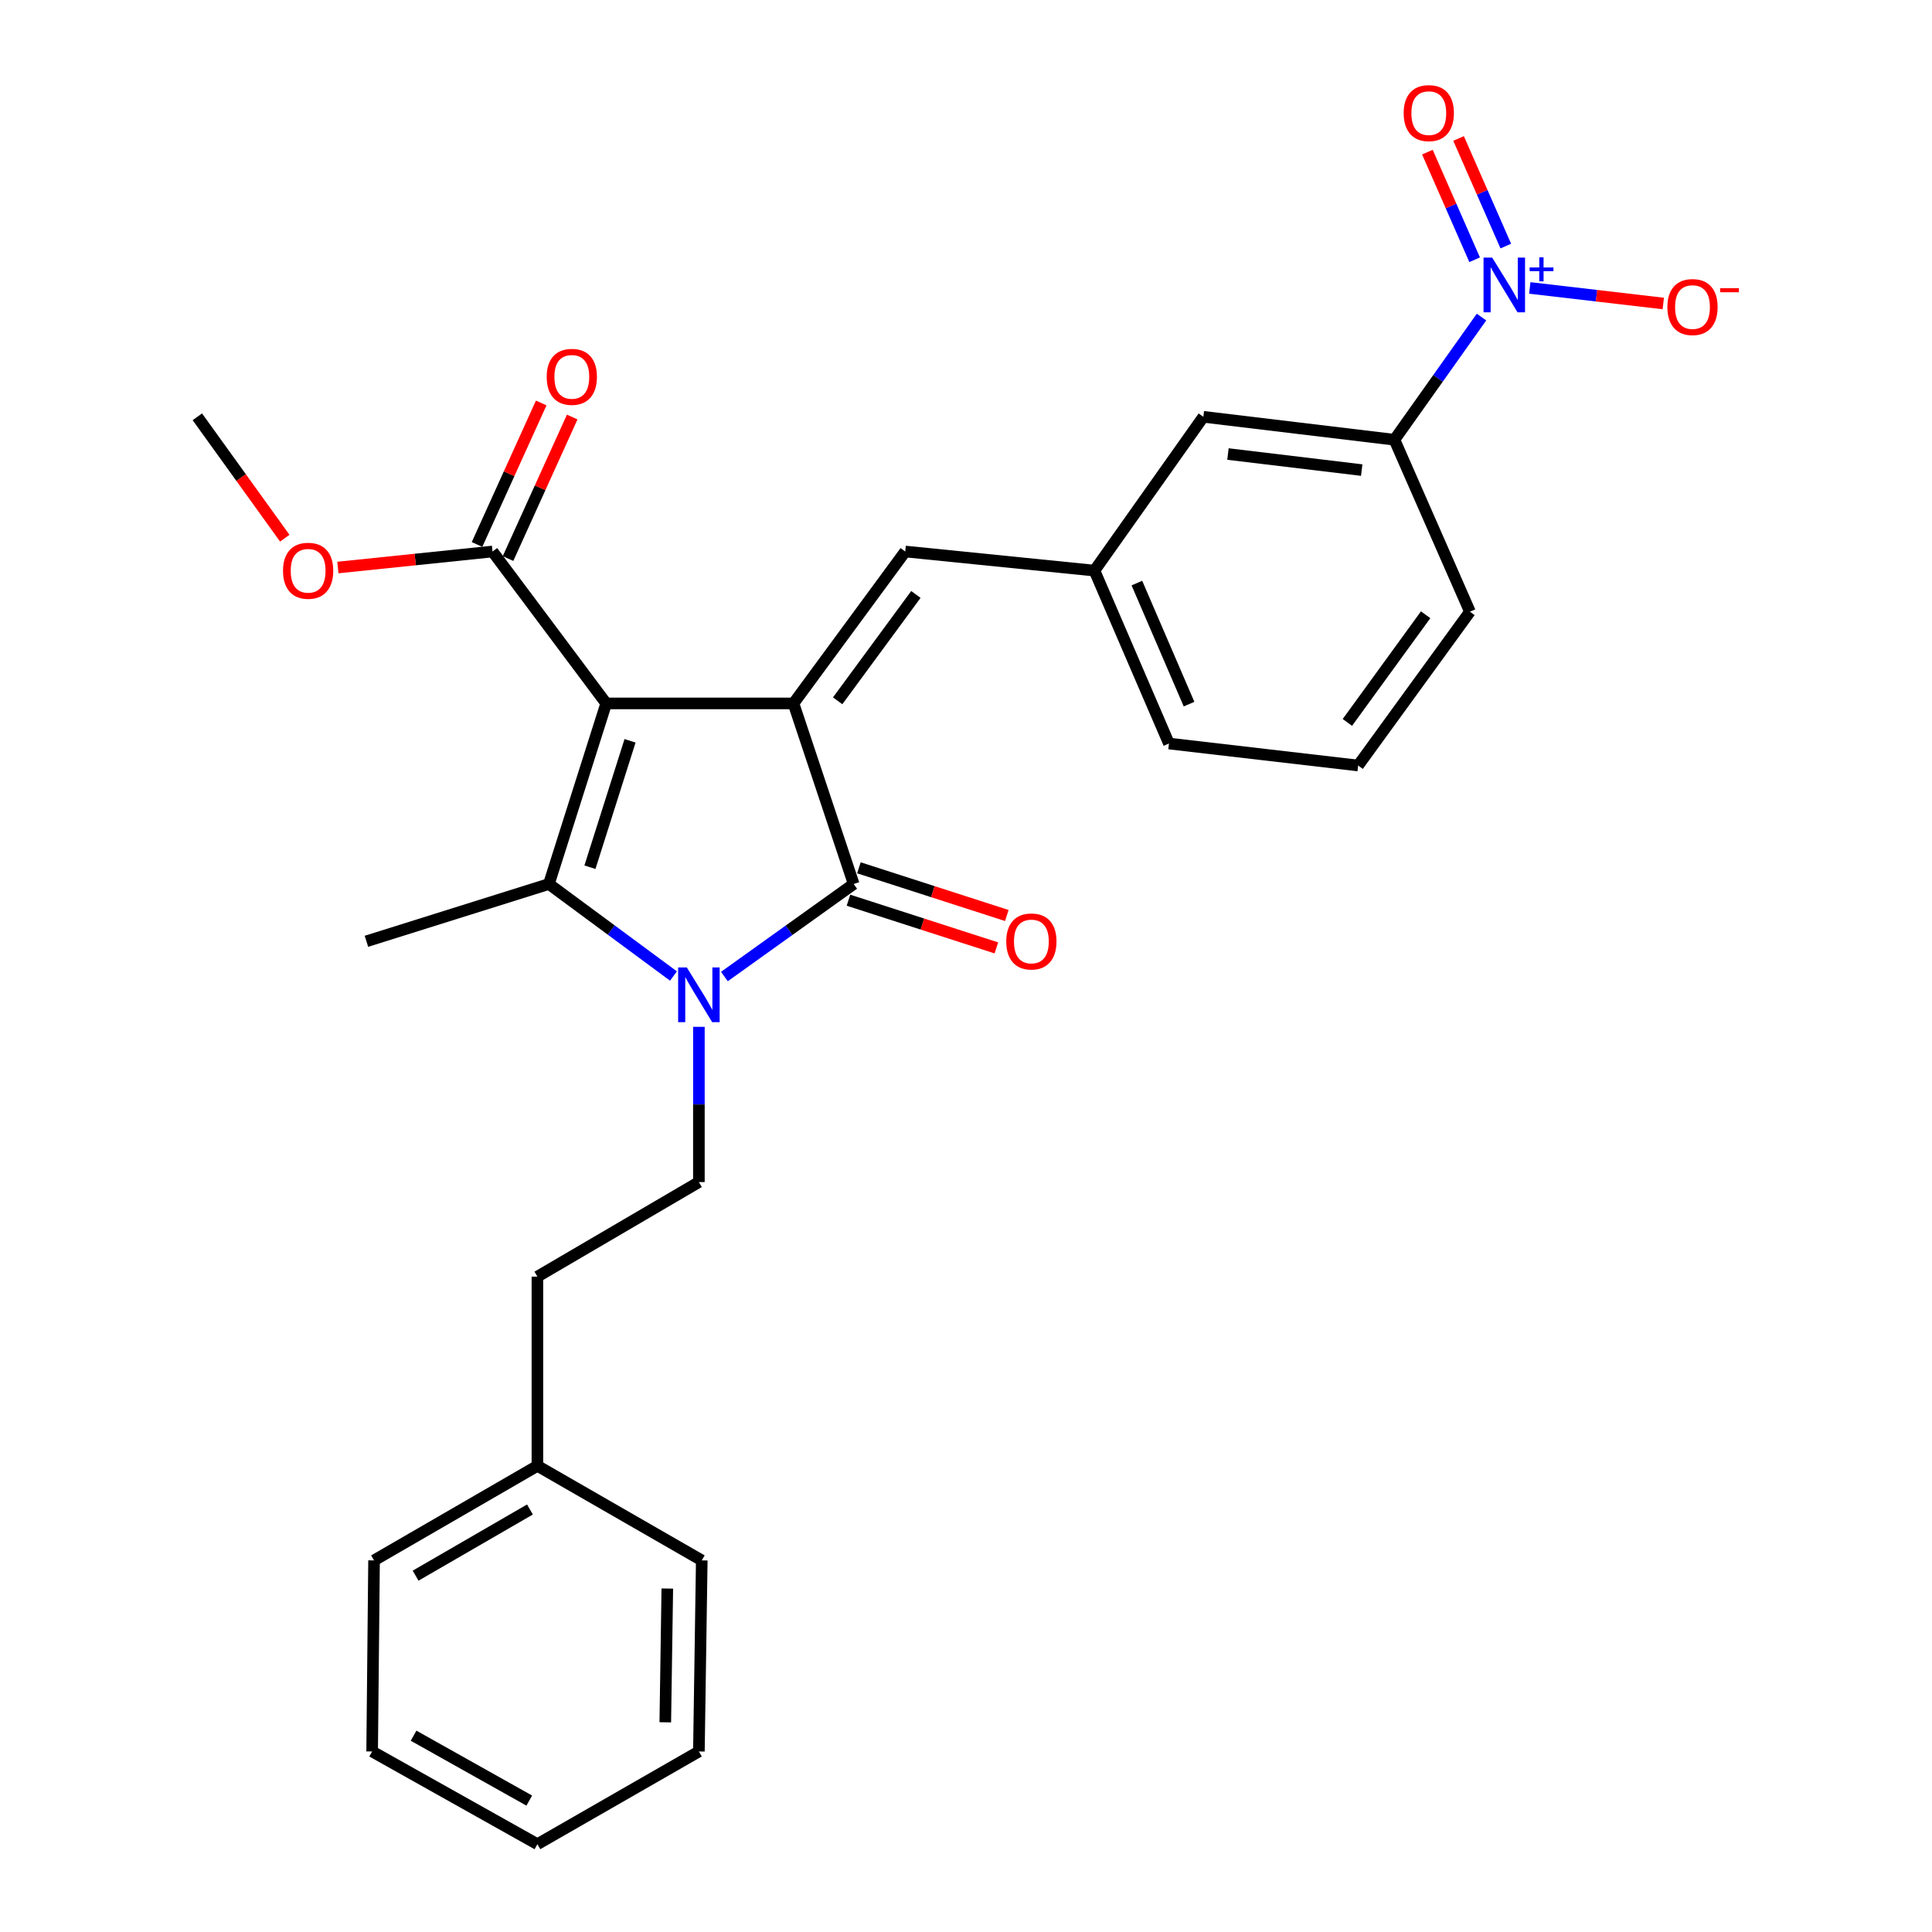 <?xml version='1.0' encoding='iso-8859-1'?>
<svg version='1.1' baseProfile='full'
              xmlns='http://www.w3.org/2000/svg'
                      xmlns:rdkit='http://www.rdkit.org/xml'
                      xmlns:xlink='http://www.w3.org/1999/xlink'
                  xml:space='preserve'
width='1000px' height='1000px' viewBox='0 0 1000 1000'>
<!-- END OF HEADER -->
<rect style='opacity:1.0;fill:#FFFFFF;stroke:none' width='1000' height='1000' x='0' y='0'> </rect>
<path class='bond-0' d='M 313.767,364.091 L 410.702,364.091' style='fill:none;fill-rule:evenodd;stroke:#000000;stroke-width:6px;stroke-linecap:butt;stroke-linejoin:miter;stroke-opacity:1' />
<path class='bond-2' d='M 313.767,364.091 L 284.112,457.561' style='fill:none;fill-rule:evenodd;stroke:#000000;stroke-width:6px;stroke-linecap:butt;stroke-linejoin:miter;stroke-opacity:1' />
<path class='bond-2' d='M 326.111,383.44 L 305.352,448.868' style='fill:none;fill-rule:evenodd;stroke:#000000;stroke-width:6px;stroke-linecap:butt;stroke-linejoin:miter;stroke-opacity:1' />
<path class='bond-5' d='M 313.767,364.091 L 254.935,285.459' style='fill:none;fill-rule:evenodd;stroke:#000000;stroke-width:6px;stroke-linecap:butt;stroke-linejoin:miter;stroke-opacity:1' />
<path class='bond-3' d='M 410.702,364.091 L 441.865,457.561' style='fill:none;fill-rule:evenodd;stroke:#000000;stroke-width:6px;stroke-linecap:butt;stroke-linejoin:miter;stroke-opacity:1' />
<path class='bond-6' d='M 410.702,364.091 L 468.545,285.459' style='fill:none;fill-rule:evenodd;stroke:#000000;stroke-width:6px;stroke-linecap:butt;stroke-linejoin:miter;stroke-opacity:1' />
<path class='bond-6' d='M 433.57,362.736 L 474.06,307.694' style='fill:none;fill-rule:evenodd;stroke:#000000;stroke-width:6px;stroke-linecap:butt;stroke-linejoin:miter;stroke-opacity:1' />
<path class='bond-1' d='M 348.592,505.19 L 316.352,481.375' style='fill:none;fill-rule:evenodd;stroke:#0000FF;stroke-width:6px;stroke-linecap:butt;stroke-linejoin:miter;stroke-opacity:1' />
<path class='bond-1' d='M 316.352,481.375 L 284.112,457.561' style='fill:none;fill-rule:evenodd;stroke:#000000;stroke-width:6px;stroke-linecap:butt;stroke-linejoin:miter;stroke-opacity:1' />
<path class='bond-7' d='M 361.745,531.489 L 361.745,571.664' style='fill:none;fill-rule:evenodd;stroke:#0000FF;stroke-width:6px;stroke-linecap:butt;stroke-linejoin:miter;stroke-opacity:1' />
<path class='bond-7' d='M 361.745,571.664 L 361.745,611.84' style='fill:none;fill-rule:evenodd;stroke:#000000;stroke-width:6px;stroke-linecap:butt;stroke-linejoin:miter;stroke-opacity:1' />
<path class='bond-28' d='M 374.948,505.455 L 408.407,481.508' style='fill:none;fill-rule:evenodd;stroke:#0000FF;stroke-width:6px;stroke-linecap:butt;stroke-linejoin:miter;stroke-opacity:1' />
<path class='bond-28' d='M 408.407,481.508 L 441.865,457.561' style='fill:none;fill-rule:evenodd;stroke:#000000;stroke-width:6px;stroke-linecap:butt;stroke-linejoin:miter;stroke-opacity:1' />
<path class='bond-15' d='M 284.112,457.561 L 189.663,487.217' style='fill:none;fill-rule:evenodd;stroke:#000000;stroke-width:6px;stroke-linecap:butt;stroke-linejoin:miter;stroke-opacity:1' />
<path class='bond-10' d='M 439.162,465.945 L 477.44,478.287' style='fill:none;fill-rule:evenodd;stroke:#000000;stroke-width:6px;stroke-linecap:butt;stroke-linejoin:miter;stroke-opacity:1' />
<path class='bond-10' d='M 477.44,478.287 L 515.718,490.63' style='fill:none;fill-rule:evenodd;stroke:#FF0000;stroke-width:6px;stroke-linecap:butt;stroke-linejoin:miter;stroke-opacity:1' />
<path class='bond-10' d='M 444.568,449.177 L 482.846,461.52' style='fill:none;fill-rule:evenodd;stroke:#000000;stroke-width:6px;stroke-linecap:butt;stroke-linejoin:miter;stroke-opacity:1' />
<path class='bond-10' d='M 482.846,461.52 L 521.124,473.862' style='fill:none;fill-rule:evenodd;stroke:#FF0000;stroke-width:6px;stroke-linecap:butt;stroke-linejoin:miter;stroke-opacity:1' />
<path class='bond-4' d='M 766.825,164.112 L 744.29,195.859' style='fill:none;fill-rule:evenodd;stroke:#0000FF;stroke-width:6px;stroke-linecap:butt;stroke-linejoin:miter;stroke-opacity:1' />
<path class='bond-4' d='M 744.29,195.859 L 721.755,227.606' style='fill:none;fill-rule:evenodd;stroke:#000000;stroke-width:6px;stroke-linecap:butt;stroke-linejoin:miter;stroke-opacity:1' />
<path class='bond-9' d='M 791.812,149.034 L 826.363,153.061' style='fill:none;fill-rule:evenodd;stroke:#0000FF;stroke-width:6px;stroke-linecap:butt;stroke-linejoin:miter;stroke-opacity:1' />
<path class='bond-9' d='M 826.363,153.061 L 860.914,157.087' style='fill:none;fill-rule:evenodd;stroke:#FF0000;stroke-width:6px;stroke-linecap:butt;stroke-linejoin:miter;stroke-opacity:1' />
<path class='bond-11' d='M 779.403,127.365 L 767.177,99.516' style='fill:none;fill-rule:evenodd;stroke:#0000FF;stroke-width:6px;stroke-linecap:butt;stroke-linejoin:miter;stroke-opacity:1' />
<path class='bond-11' d='M 767.177,99.516 L 754.952,71.667' style='fill:none;fill-rule:evenodd;stroke:#FF0000;stroke-width:6px;stroke-linecap:butt;stroke-linejoin:miter;stroke-opacity:1' />
<path class='bond-11' d='M 763.271,134.446 L 751.046,106.597' style='fill:none;fill-rule:evenodd;stroke:#0000FF;stroke-width:6px;stroke-linecap:butt;stroke-linejoin:miter;stroke-opacity:1' />
<path class='bond-11' d='M 751.046,106.597 L 738.821,78.749' style='fill:none;fill-rule:evenodd;stroke:#FF0000;stroke-width:6px;stroke-linecap:butt;stroke-linejoin:miter;stroke-opacity:1' />
<path class='bond-14' d='M 262.958,289.098 L 279.566,252.477' style='fill:none;fill-rule:evenodd;stroke:#000000;stroke-width:6px;stroke-linecap:butt;stroke-linejoin:miter;stroke-opacity:1' />
<path class='bond-14' d='M 279.566,252.477 L 296.175,215.857' style='fill:none;fill-rule:evenodd;stroke:#FF0000;stroke-width:6px;stroke-linecap:butt;stroke-linejoin:miter;stroke-opacity:1' />
<path class='bond-14' d='M 246.913,281.821 L 263.522,245.201' style='fill:none;fill-rule:evenodd;stroke:#000000;stroke-width:6px;stroke-linecap:butt;stroke-linejoin:miter;stroke-opacity:1' />
<path class='bond-14' d='M 263.522,245.201 L 280.131,208.58' style='fill:none;fill-rule:evenodd;stroke:#FF0000;stroke-width:6px;stroke-linecap:butt;stroke-linejoin:miter;stroke-opacity:1' />
<path class='bond-17' d='M 254.935,285.459 L 214.912,289.605' style='fill:none;fill-rule:evenodd;stroke:#000000;stroke-width:6px;stroke-linecap:butt;stroke-linejoin:miter;stroke-opacity:1' />
<path class='bond-17' d='M 214.912,289.605 L 174.888,293.75' style='fill:none;fill-rule:evenodd;stroke:#FF0000;stroke-width:6px;stroke-linecap:butt;stroke-linejoin:miter;stroke-opacity:1' />
<path class='bond-12' d='M 468.545,285.459 L 566.488,295.345' style='fill:none;fill-rule:evenodd;stroke:#000000;stroke-width:6px;stroke-linecap:butt;stroke-linejoin:miter;stroke-opacity:1' />
<path class='bond-16' d='M 361.745,611.84 L 278.161,660.787' style='fill:none;fill-rule:evenodd;stroke:#000000;stroke-width:6px;stroke-linecap:butt;stroke-linejoin:miter;stroke-opacity:1' />
<path class='bond-8' d='M 721.755,227.606 L 622.853,215.734' style='fill:none;fill-rule:evenodd;stroke:#000000;stroke-width:6px;stroke-linecap:butt;stroke-linejoin:miter;stroke-opacity:1' />
<path class='bond-8' d='M 704.82,243.317 L 635.589,235.007' style='fill:none;fill-rule:evenodd;stroke:#000000;stroke-width:6px;stroke-linecap:butt;stroke-linejoin:miter;stroke-opacity:1' />
<path class='bond-29' d='M 721.755,227.606 L 760.836,316.613' style='fill:none;fill-rule:evenodd;stroke:#000000;stroke-width:6px;stroke-linecap:butt;stroke-linejoin:miter;stroke-opacity:1' />
<path class='bond-13' d='M 566.488,295.345 L 622.853,215.734' style='fill:none;fill-rule:evenodd;stroke:#000000;stroke-width:6px;stroke-linecap:butt;stroke-linejoin:miter;stroke-opacity:1' />
<path class='bond-21' d='M 566.488,295.345 L 605.05,384.85' style='fill:none;fill-rule:evenodd;stroke:#000000;stroke-width:6px;stroke-linecap:butt;stroke-linejoin:miter;stroke-opacity:1' />
<path class='bond-21' d='M 588.452,301.8 L 615.445,364.454' style='fill:none;fill-rule:evenodd;stroke:#000000;stroke-width:6px;stroke-linecap:butt;stroke-linejoin:miter;stroke-opacity:1' />
<path class='bond-18' d='M 278.161,660.787 L 278.161,758.719' style='fill:none;fill-rule:evenodd;stroke:#000000;stroke-width:6px;stroke-linecap:butt;stroke-linejoin:miter;stroke-opacity:1' />
<path class='bond-22' d='M 147.407,278.572 L 124.776,247.153' style='fill:none;fill-rule:evenodd;stroke:#FF0000;stroke-width:6px;stroke-linecap:butt;stroke-linejoin:miter;stroke-opacity:1' />
<path class='bond-22' d='M 124.776,247.153 L 102.144,215.734' style='fill:none;fill-rule:evenodd;stroke:#000000;stroke-width:6px;stroke-linecap:butt;stroke-linejoin:miter;stroke-opacity:1' />
<path class='bond-23' d='M 278.161,758.719 L 193.608,807.656' style='fill:none;fill-rule:evenodd;stroke:#000000;stroke-width:6px;stroke-linecap:butt;stroke-linejoin:miter;stroke-opacity:1' />
<path class='bond-23' d='M 274.303,781.307 L 215.115,815.563' style='fill:none;fill-rule:evenodd;stroke:#000000;stroke-width:6px;stroke-linecap:butt;stroke-linejoin:miter;stroke-opacity:1' />
<path class='bond-24' d='M 278.161,758.719 L 363.233,807.656' style='fill:none;fill-rule:evenodd;stroke:#000000;stroke-width:6px;stroke-linecap:butt;stroke-linejoin:miter;stroke-opacity:1' />
<path class='bond-19' d='M 760.836,316.613 L 702.973,396.223' style='fill:none;fill-rule:evenodd;stroke:#000000;stroke-width:6px;stroke-linecap:butt;stroke-linejoin:miter;stroke-opacity:1' />
<path class='bond-19' d='M 737.906,318.196 L 697.402,373.924' style='fill:none;fill-rule:evenodd;stroke:#000000;stroke-width:6px;stroke-linecap:butt;stroke-linejoin:miter;stroke-opacity:1' />
<path class='bond-20' d='M 702.973,396.223 L 605.05,384.85' style='fill:none;fill-rule:evenodd;stroke:#000000;stroke-width:6px;stroke-linecap:butt;stroke-linejoin:miter;stroke-opacity:1' />
<path class='bond-26' d='M 193.608,807.656 L 192.619,906.558' style='fill:none;fill-rule:evenodd;stroke:#000000;stroke-width:6px;stroke-linecap:butt;stroke-linejoin:miter;stroke-opacity:1' />
<path class='bond-25' d='M 363.233,807.656 L 361.745,906.558' style='fill:none;fill-rule:evenodd;stroke:#000000;stroke-width:6px;stroke-linecap:butt;stroke-linejoin:miter;stroke-opacity:1' />
<path class='bond-25' d='M 345.395,822.226 L 344.353,891.458' style='fill:none;fill-rule:evenodd;stroke:#000000;stroke-width:6px;stroke-linecap:butt;stroke-linejoin:miter;stroke-opacity:1' />
<path class='bond-27' d='M 361.745,906.558 L 278.161,954.545' style='fill:none;fill-rule:evenodd;stroke:#000000;stroke-width:6px;stroke-linecap:butt;stroke-linejoin:miter;stroke-opacity:1' />
<path class='bond-30' d='M 192.619,906.558 L 278.161,954.545' style='fill:none;fill-rule:evenodd;stroke:#000000;stroke-width:6px;stroke-linecap:butt;stroke-linejoin:miter;stroke-opacity:1' />
<path class='bond-30' d='M 214.07,898.391 L 273.949,931.983' style='fill:none;fill-rule:evenodd;stroke:#000000;stroke-width:6px;stroke-linecap:butt;stroke-linejoin:miter;stroke-opacity:1' />
<path  class='atom-2' d='M 355.485 500.745
L 364.765 515.745
Q 365.685 517.225, 367.165 519.905
Q 368.645 522.585, 368.725 522.745
L 368.725 500.745
L 372.485 500.745
L 372.485 529.065
L 368.605 529.065
L 358.645 512.665
Q 357.485 510.745, 356.245 508.545
Q 355.045 506.345, 354.685 505.665
L 354.685 529.065
L 351.005 529.065
L 351.005 500.745
L 355.485 500.745
' fill='#0000FF'/>
<path  class='atom-5' d='M 772.36 133.336
L 781.64 148.336
Q 782.56 149.816, 784.04 152.496
Q 785.52 155.176, 785.6 155.336
L 785.6 133.336
L 789.36 133.336
L 789.36 161.656
L 785.48 161.656
L 775.52 145.256
Q 774.36 143.336, 773.12 141.136
Q 771.92 138.936, 771.56 138.256
L 771.56 161.656
L 767.88 161.656
L 767.88 133.336
L 772.36 133.336
' fill='#0000FF'/>
<path  class='atom-5' d='M 791.736 138.441
L 796.725 138.441
L 796.725 133.187
L 798.943 133.187
L 798.943 138.441
L 804.065 138.441
L 804.065 140.342
L 798.943 140.342
L 798.943 145.622
L 796.725 145.622
L 796.725 140.342
L 791.736 140.342
L 791.736 138.441
' fill='#0000FF'/>
<path  class='atom-10' d='M 863.034 158.93
Q 863.034 152.13, 866.394 148.33
Q 869.754 144.53, 876.034 144.53
Q 882.314 144.53, 885.674 148.33
Q 889.034 152.13, 889.034 158.93
Q 889.034 165.81, 885.634 169.73
Q 882.234 173.61, 876.034 173.61
Q 869.794 173.61, 866.394 169.73
Q 863.034 165.85, 863.034 158.93
M 876.034 170.41
Q 880.354 170.41, 882.674 167.53
Q 885.034 164.61, 885.034 158.93
Q 885.034 153.37, 882.674 150.57
Q 880.354 147.73, 876.034 147.73
Q 871.714 147.73, 869.354 150.53
Q 867.034 153.33, 867.034 158.93
Q 867.034 164.65, 869.354 167.53
Q 871.714 170.41, 876.034 170.41
' fill='#FF0000'/>
<path  class='atom-10' d='M 890.354 149.152
L 900.043 149.152
L 900.043 151.264
L 890.354 151.264
L 890.354 149.152
' fill='#FF0000'/>
<path  class='atom-11' d='M 520.837 487.297
Q 520.837 480.497, 524.197 476.697
Q 527.557 472.897, 533.837 472.897
Q 540.117 472.897, 543.477 476.697
Q 546.837 480.497, 546.837 487.297
Q 546.837 494.177, 543.437 498.097
Q 540.037 501.977, 533.837 501.977
Q 527.597 501.977, 524.197 498.097
Q 520.837 494.217, 520.837 487.297
M 533.837 498.777
Q 538.157 498.777, 540.477 495.897
Q 542.837 492.977, 542.837 487.297
Q 542.837 481.737, 540.477 478.937
Q 538.157 476.097, 533.837 476.097
Q 529.517 476.097, 527.157 478.897
Q 524.837 481.697, 524.837 487.297
Q 524.837 493.017, 527.157 495.897
Q 529.517 498.777, 533.837 498.777
' fill='#FF0000'/>
<path  class='atom-12' d='M 726.539 58.55
Q 726.539 51.75, 729.899 47.95
Q 733.259 44.15, 739.539 44.15
Q 745.819 44.15, 749.179 47.95
Q 752.539 51.75, 752.539 58.55
Q 752.539 65.43, 749.139 69.35
Q 745.739 73.23, 739.539 73.23
Q 733.299 73.23, 729.899 69.35
Q 726.539 65.47, 726.539 58.55
M 739.539 70.03
Q 743.859 70.03, 746.179 67.15
Q 748.539 64.23, 748.539 58.55
Q 748.539 52.99, 746.179 50.19
Q 743.859 47.35, 739.539 47.35
Q 735.219 47.35, 732.859 50.15
Q 730.539 52.95, 730.539 58.55
Q 730.539 64.27, 732.859 67.15
Q 735.219 70.03, 739.539 70.03
' fill='#FF0000'/>
<path  class='atom-15' d='M 282.974 195.055
Q 282.974 188.255, 286.334 184.455
Q 289.694 180.655, 295.974 180.655
Q 302.254 180.655, 305.614 184.455
Q 308.974 188.255, 308.974 195.055
Q 308.974 201.935, 305.574 205.855
Q 302.174 209.735, 295.974 209.735
Q 289.734 209.735, 286.334 205.855
Q 282.974 201.975, 282.974 195.055
M 295.974 206.535
Q 300.294 206.535, 302.614 203.655
Q 304.974 200.735, 304.974 195.055
Q 304.974 189.495, 302.614 186.695
Q 300.294 183.855, 295.974 183.855
Q 291.654 183.855, 289.294 186.655
Q 286.974 189.455, 286.974 195.055
Q 286.974 200.775, 289.294 203.655
Q 291.654 206.535, 295.974 206.535
' fill='#FF0000'/>
<path  class='atom-18' d='M 146.489 295.425
Q 146.489 288.625, 149.849 284.825
Q 153.209 281.025, 159.489 281.025
Q 165.769 281.025, 169.129 284.825
Q 172.489 288.625, 172.489 295.425
Q 172.489 302.305, 169.089 306.225
Q 165.689 310.105, 159.489 310.105
Q 153.249 310.105, 149.849 306.225
Q 146.489 302.345, 146.489 295.425
M 159.489 306.905
Q 163.809 306.905, 166.129 304.025
Q 168.489 301.105, 168.489 295.425
Q 168.489 289.865, 166.129 287.065
Q 163.809 284.225, 159.489 284.225
Q 155.169 284.225, 152.809 287.025
Q 150.489 289.825, 150.489 295.425
Q 150.489 301.145, 152.809 304.025
Q 155.169 306.905, 159.489 306.905
' fill='#FF0000'/>
</svg>
